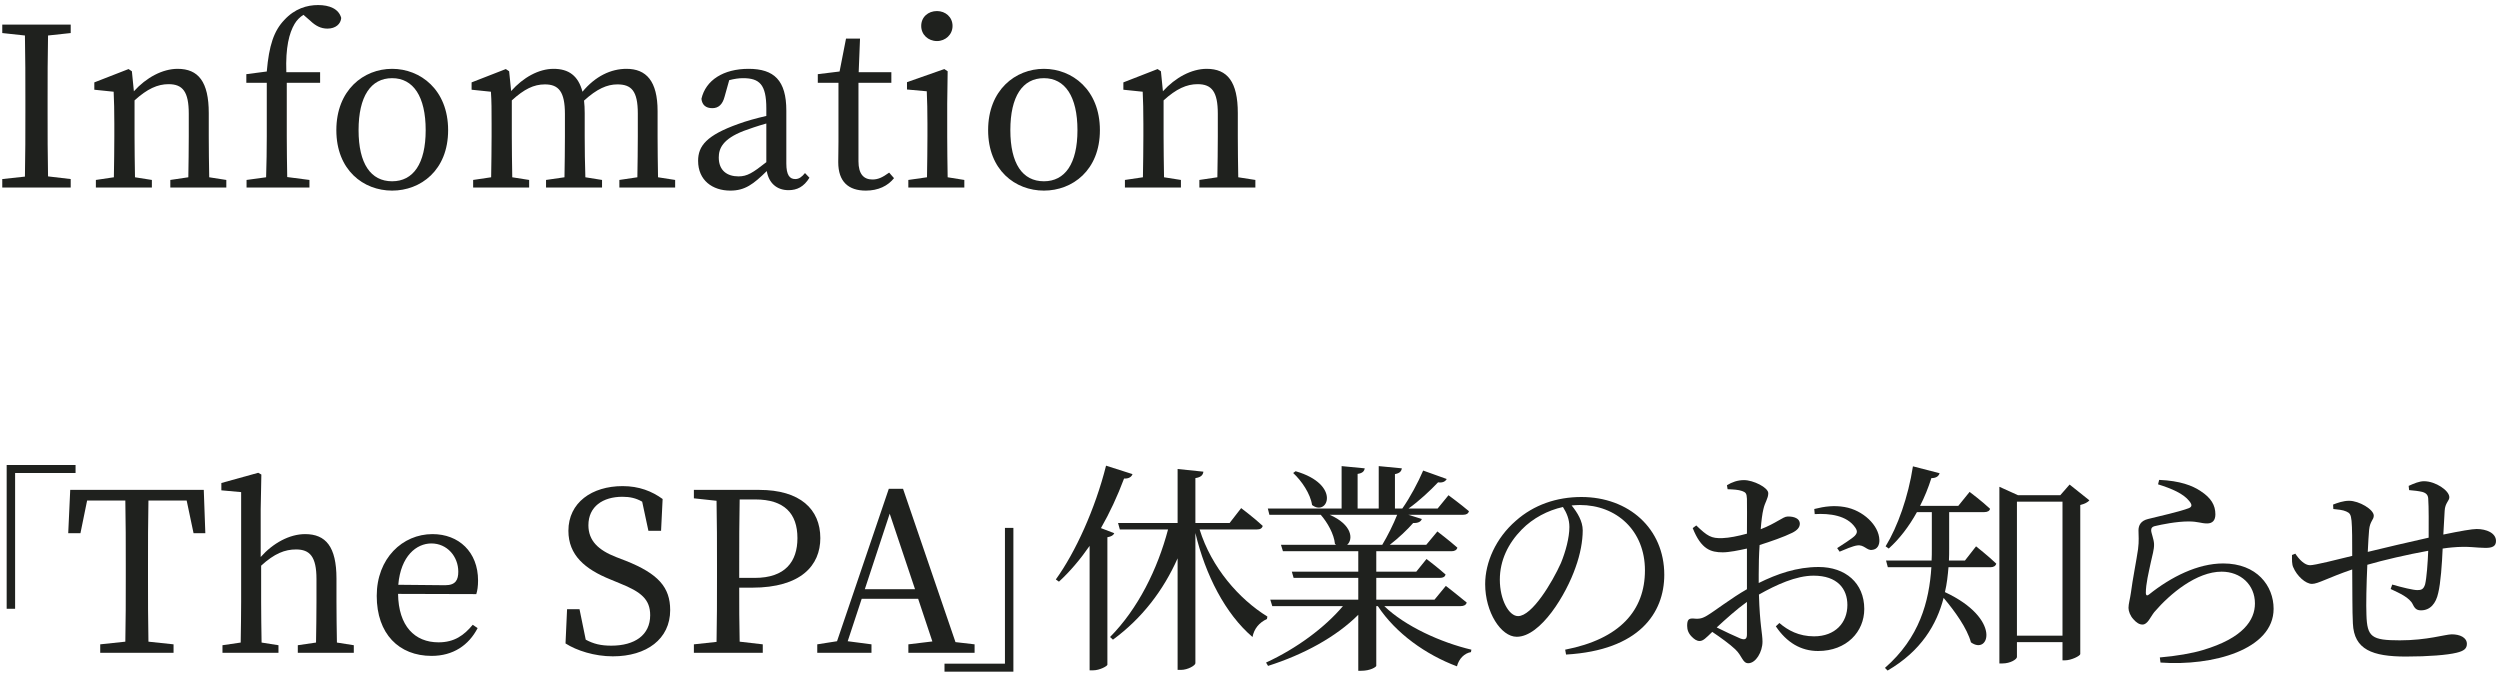 <svg width="360" height="97" viewBox="0 0 360 97" fill="none" xmlns="http://www.w3.org/2000/svg">
<path d="M346.911 70.576L346.847 69.968C347.615 69.616 348.383 69.296 349.055 69.296C350.719 69.296 352.703 70.64 352.703 71.6C352.703 72.144 352.095 72.4 352.031 73.552C351.967 74.48 351.903 75.632 351.839 76.976C354.303 76.464 355.999 76.176 356.639 76.176C358.047 76.176 359.423 76.752 359.423 77.904C359.423 78.672 358.879 78.896 357.919 78.896C356.575 78.896 355.455 78.608 353.055 78.832C352.639 78.864 352.223 78.928 351.743 78.992C351.647 81.2 351.455 83.984 351.103 85.392C350.783 86.896 349.951 87.888 348.639 87.888C348.095 87.888 347.775 87.728 347.455 87.056C346.975 86.032 345.535 85.424 344.255 84.816L344.479 84.176C345.919 84.592 347.519 84.976 348.095 84.976C348.639 84.976 348.991 84.88 349.215 84.144C349.439 83.216 349.599 81.008 349.663 79.312C346.655 79.856 343.199 80.656 340.895 81.328C340.767 84.08 340.703 87.12 340.767 88.528C340.863 91.728 341.503 92.208 345.567 92.208C349.535 92.208 352.127 91.344 353.055 91.344C354.207 91.344 355.231 91.792 355.231 92.72C355.231 93.392 354.815 93.744 353.727 94C352.415 94.32 349.727 94.544 346.463 94.544C341.631 94.544 338.975 93.552 338.815 89.776C338.719 87.984 338.751 84.976 338.719 82C335.167 83.216 333.791 84.08 332.927 84.08C331.999 84.08 330.751 82.928 330.239 81.712C330.015 81.264 330.047 80.592 330.047 79.92L330.527 79.728C331.071 80.56 331.871 81.392 332.639 81.392C333.343 81.392 336.511 80.592 338.719 80.048C338.719 77.904 338.719 75.984 338.623 74.992C338.527 74.064 338.367 73.872 337.855 73.648C337.375 73.424 336.607 73.36 335.999 73.296L335.967 72.656C336.639 72.4 337.439 72.112 338.271 72.112C339.711 72.112 341.823 73.36 341.823 74.256C341.823 74.864 341.279 75.024 341.151 76.304C341.087 76.976 341.023 78.128 340.959 79.472C343.199 78.928 346.975 78.032 349.727 77.424C349.727 75.568 349.759 73.104 349.663 71.792C349.631 71.28 349.375 70.992 348.799 70.832C348.255 70.704 347.647 70.64 346.911 70.576Z" fill="#1F211E"/>
<path d="M315.271 72.176C314.439 71.088 312.711 70.352 310.759 69.744L310.919 69.104C313.959 69.232 315.719 69.936 316.871 70.704C318.407 71.696 319.015 72.752 319.015 74.064C319.015 74.896 318.631 75.376 317.831 75.376C316.935 75.376 316.551 75.088 315.143 75.088C313.415 75.088 311.239 75.536 310.439 75.728C309.895 75.824 309.767 76.048 309.767 76.368C309.767 76.752 310.151 77.616 310.183 78.32C310.215 79.152 309.927 79.952 309.703 81.04C309.415 82.448 308.999 84.016 308.999 85.424C309.031 85.776 309.191 85.808 309.447 85.616C312.647 83.056 316.487 81.136 320.135 81.136C324.999 81.136 327.399 84.368 327.399 87.664C327.399 93.552 318.631 95.952 311.111 95.408L311.015 94.672C313.351 94.48 315.719 94.064 317.191 93.616C323.015 91.888 324.711 89.296 324.711 86.896C324.711 84.208 322.663 82.32 319.911 82.32C316.327 82.32 312.519 85.456 310.215 88.144C309.639 88.88 309.255 89.936 308.519 89.936C308.071 89.936 307.655 89.68 307.207 89.168C306.759 88.688 306.503 88.016 306.503 87.536C306.503 86.96 306.727 86.256 306.855 85.328C307.079 83.536 307.655 80.656 307.879 79.088C308.039 77.872 307.943 77.104 307.943 76.368C307.943 75.664 308.263 74.992 309.319 74.736C310.887 74.352 313.991 73.648 315.207 73.168C315.655 72.976 315.687 72.688 315.271 72.176Z" fill="#1F211E"/>
<path d="M282.951 80.72L284.551 78.672C284.551 78.672 286.375 80.112 287.463 81.168C287.367 81.52 287.047 81.68 286.631 81.68H280.583C280.487 82.832 280.359 84.048 280.071 85.264C288.295 89.104 286.439 94.416 283.815 92.496C283.271 90.48 281.479 87.984 279.879 86.096C278.887 89.936 276.647 93.744 271.815 96.56L271.431 96.176C276.423 91.824 277.799 86.608 278.119 81.68H271.847L271.591 80.72H278.151C278.183 80.144 278.183 79.6 278.183 79.056V73.744H276.039C274.887 75.824 273.511 77.616 271.975 78.992L271.527 78.672C273.255 75.856 274.791 71.536 275.463 67.152L279.303 68.144C279.175 68.56 278.823 68.848 278.119 68.848C277.671 70.256 277.127 71.6 276.487 72.848H281.991L283.623 70.832C283.623 70.832 285.415 72.176 286.567 73.264C286.503 73.584 286.183 73.744 285.735 73.744H280.679V79.024C280.679 79.568 280.679 80.144 280.647 80.72H282.951ZM290.439 91.536H296.999V72.24H290.439V91.536ZM298.023 69.776L300.871 72.048C300.679 72.304 300.199 72.56 299.559 72.72V94.192C299.527 94.448 298.279 95.088 297.351 95.088H296.999V92.464H290.439V94.608C290.439 94.928 289.511 95.536 288.359 95.536H287.911V70.096L290.599 71.312H296.679L298.023 69.776Z" fill="#1F211E"/>
<path d="M251.559 91.344V86.672C250.087 87.728 248.487 89.168 247.207 90.352C248.359 90.928 249.735 91.568 250.631 91.952C251.335 92.208 251.559 91.984 251.559 91.344ZM253.255 82.704V83.952C255.911 82.64 258.727 81.648 261.895 81.648C265.735 81.648 268.455 83.952 268.455 87.696C268.455 90.96 265.927 93.744 261.799 93.744C259.335 93.744 257.287 92.528 255.719 90.192L256.231 89.712C257.447 90.768 259.047 91.632 261.223 91.632C264.263 91.632 266.023 89.68 266.023 87.12C266.023 84.784 264.583 82.896 261.159 82.896C258.631 82.896 255.783 84.208 253.287 85.616C253.415 90.064 253.799 91.216 253.799 92.4C253.799 93.872 252.839 95.504 251.751 95.504C250.919 95.504 250.887 94.448 249.863 93.488C249.127 92.784 247.719 91.76 246.567 90.992C245.639 91.888 245.255 92.304 244.743 92.304C244.327 92.304 243.975 92.048 243.623 91.696C243.143 91.216 242.951 90.704 242.951 90.128C242.951 89.264 243.143 89.008 243.911 89.072C244.775 89.168 245.191 89.008 245.799 88.656C246.887 88.016 249.351 86.096 251.559 84.848V82.832V78.992C250.407 79.248 248.999 79.536 248.071 79.536C246.375 79.536 244.967 79.12 243.751 76.048L244.263 75.664C245.863 77.2 246.407 77.552 248.039 77.488C248.999 77.456 250.279 77.2 251.559 76.848C251.559 74.608 251.591 72.592 251.559 71.824C251.527 71.024 251.367 70.896 250.855 70.704C250.311 70.512 249.639 70.48 248.775 70.448L248.679 69.872C249.415 69.424 250.215 69.136 251.143 69.136C252.455 69.136 254.631 70.192 254.631 71.024C254.631 71.792 254.151 72.304 253.927 73.328C253.767 73.968 253.639 74.992 253.543 76.208C255.783 75.344 256.775 74.384 257.383 74.384C257.895 74.352 259.143 74.448 259.175 75.408C259.175 75.952 258.791 76.368 258.087 76.72C256.935 77.296 254.919 78 253.383 78.48C253.287 79.888 253.255 81.328 253.255 82.704ZM261.319 74.032L261.255 73.296C262.759 72.912 264.135 72.752 265.607 73.008C268.263 73.456 270.567 75.632 270.631 77.744C270.663 78.48 270.343 79.12 269.575 79.184C268.839 79.312 268.423 78.384 267.431 78.544C266.855 78.608 265.575 79.152 264.903 79.44L264.551 78.928C265.191 78.512 266.663 77.584 267.079 77.168C267.463 76.752 267.495 76.464 267.143 75.952C265.959 74.224 263.495 73.904 261.319 74.032Z" fill="#1F211E"/>
<path d="M225.992 75.888C225.992 74.768 225.608 73.872 225.064 73.008C222.888 73.488 220.744 74.608 219.144 76.24C217.16 78.256 215.976 80.72 215.976 83.472C215.976 86.384 217.288 88.72 218.6 88.72C220.616 88.72 223.528 83.856 224.776 81.072C225.448 79.44 225.992 77.424 225.992 75.888ZM225.512 94.256L225.384 93.552C233.288 92.016 236.872 87.888 236.872 82.128C236.872 76.4 232.776 72.72 227.496 72.72C227.112 72.72 226.728 72.752 226.312 72.784C227.144 73.808 227.912 75.056 227.912 76.368C227.912 77.936 227.56 79.824 226.888 81.68C225.544 85.584 221.864 91.696 218.408 91.696C216.136 91.696 213.864 88.144 213.864 84.112C213.864 80.976 215.4 77.488 218.28 74.992C220.872 72.688 224.168 71.568 227.72 71.568C234.536 71.568 239.656 76.112 239.656 82.768C239.656 88.272 236.04 93.648 225.512 94.256Z" fill="#1F211E"/>
<path d="M186.216 68.112L186.568 67.856C193.192 69.776 191.176 74.448 188.936 72.72C188.712 71.12 187.432 69.232 186.216 68.112ZM201.192 74.128H191.464C194.728 75.536 194.888 77.68 193.992 78.448H199.048C199.816 77.168 200.648 75.504 201.192 74.128ZM210.344 87.28H199.336C202.344 90.192 207.528 92.528 211.88 93.552L211.816 93.904C210.888 94.064 210.088 94.832 209.8 95.952C205.352 94.288 201 91.216 198.408 87.28H198.184V95.888C198.152 96.048 197.352 96.592 196.008 96.592H195.592V88.528C192.392 91.728 187.72 94.256 182.6 95.888L182.312 95.408C186.696 93.392 190.76 90.384 193.384 87.28H183.208L182.92 86.352H195.592V83.216H186.28L186.024 82.32H195.592V79.376H184.744L184.456 78.448H192.392L192.232 78.32C192.104 76.912 191.144 75.216 190.184 74.128H182.792L182.568 73.232H193.192V67.12L196.52 67.44C196.456 67.856 196.2 68.144 195.496 68.24V73.232H198.536V67.12L201.864 67.44C201.8 67.856 201.576 68.144 200.872 68.272V73.232H201.928C203.016 71.696 204.232 69.424 204.936 67.76L208.328 68.976C208.136 69.328 207.752 69.552 207.08 69.456C205.992 70.608 204.392 72.112 202.824 73.232H207.016L208.584 71.312C208.584 71.312 210.408 72.656 211.528 73.616C211.432 73.968 211.144 74.128 210.696 74.128H202.792L204.744 74.736C204.616 75.12 204.2 75.344 203.496 75.312C202.664 76.272 201.416 77.456 200.136 78.448H205.384L206.984 76.528C206.984 76.528 208.744 77.872 209.864 78.864C209.768 79.216 209.448 79.376 209.032 79.376H198.184V82.32H203.944L205.416 80.496C205.416 80.496 207.112 81.776 208.168 82.736C208.072 83.056 207.816 83.216 207.336 83.216H198.184V86.352H206.568L208.2 84.368C208.2 84.368 210.024 85.776 211.208 86.768C211.112 87.12 210.792 87.28 210.344 87.28Z" fill="#1F211E"/>
<path d="M158.536 76.048L160.456 76.784C160.328 77.072 160.04 77.264 159.464 77.36V95.728C159.432 95.92 158.376 96.528 157.384 96.528H156.904V78.608C155.528 80.592 154.056 82.32 152.488 83.76L152.04 83.44C154.856 79.536 157.704 73.296 159.272 67.056L163.08 68.272C162.952 68.656 162.568 68.944 161.864 68.912C160.904 71.472 159.784 73.872 158.536 76.048ZM181 76.24H172.744C174.44 81.712 178.408 86.256 182.504 88.784L182.44 89.136C181.32 89.648 180.584 90.544 180.36 91.728C176.456 88.4 173.576 82.8 172.136 76.752V95.504C172.136 95.824 171.048 96.464 170.056 96.464H169.576V80.4C167.528 85.008 164.456 89.04 160.264 92.112L159.848 91.728C163.88 87.664 166.696 81.936 168.2 76.24H161.256L161 75.312H169.576V67.536L173.288 67.92C173.224 68.4 172.968 68.72 172.136 68.848V75.312H177.064L178.728 73.168C178.728 73.168 180.68 74.64 181.832 75.728C181.736 76.08 181.48 76.24 181 76.24Z" fill="#1F211E"/>
<path d="M145.928 76.016V96.72H136.008V95.568H144.712V76.016H145.928Z" fill="#1F211E"/>
<path d="M124.533 84.848H131.765L128.117 73.968L124.533 84.848ZM137.589 92.464L140.341 92.784V94H130.805V92.784L134.261 92.368L132.213 86.224H124.085L122.069 92.336L125.493 92.784V94H117.685V92.784L120.533 92.336L127.989 70.384H130.037L137.589 92.464Z" fill="#1F211E"/>
<path d="M108.751 71.92H106.511C106.447 75.024 106.447 78.224 106.447 81.424V83.216H108.687C113.071 83.216 114.831 80.88 114.831 77.488C114.831 73.936 112.943 71.92 108.751 71.92ZM108.303 84.624H106.447C106.447 87.216 106.447 89.744 106.511 92.4L109.839 92.784V94H99.919V92.784L103.183 92.432C103.247 89.36 103.247 86.288 103.247 83.152V81.424C103.247 78.288 103.247 75.184 103.183 72.112L99.919 71.76V70.544H109.327C115.215 70.544 118.127 73.328 118.127 77.488C118.127 81.392 115.375 84.624 108.303 84.624Z" fill="#1F211E"/>
<path d="M88.698 80.208L90.106 80.752C94.778 82.608 96.506 84.56 96.506 87.856C96.506 92.016 93.114 94.512 88.25 94.512C85.594 94.512 83.034 93.68 81.434 92.656L81.658 87.728H83.45L84.346 92.112C85.466 92.72 86.522 92.976 88.026 92.976C91.418 92.976 93.626 91.44 93.626 88.592C93.626 86.32 92.346 85.232 89.21 83.984L87.898 83.44C84.25 81.968 81.85 79.952 81.85 76.432C81.85 72.368 85.242 70 89.658 70C92.026 70 93.882 70.736 95.418 71.856L95.194 76.432H93.37L92.474 72.24C91.578 71.728 90.714 71.536 89.626 71.536C86.81 71.536 84.73 72.944 84.73 75.632C84.73 77.872 86.17 79.216 88.698 80.208Z" fill="#1F211E"/>
<path d="M57.353 84.208L64.105 84.272C65.641 84.272 65.993 83.472 65.993 82.32C65.993 80.144 64.393 78.256 62.121 78.256C59.977 78.256 57.705 80.048 57.353 84.208ZM68.585 85.552L57.321 85.52C57.385 90.16 59.721 92.496 63.145 92.496C65.449 92.496 66.825 91.472 68.073 89.968L68.777 90.448C67.497 92.912 65.257 94.448 62.153 94.448C57.449 94.448 54.249 91.28 54.249 85.808C54.249 80.4 57.961 76.912 62.281 76.912C66.057 76.912 68.841 79.472 68.841 83.6C68.841 84.4 68.745 85.072 68.585 85.552Z" fill="#1F211E"/>
<path d="M48.516 92.528L50.948 92.912V94H42.884V92.912L45.508 92.528C45.54 90.768 45.572 88.336 45.572 86.64V83.376C45.572 80.144 44.612 79.12 42.628 79.12C41.028 79.12 39.524 79.696 37.604 81.456V86.64C37.604 88.272 37.636 90.736 37.668 92.528L40.1 92.912V94H32.036V92.912L34.66 92.528C34.692 90.736 34.724 88.272 34.724 86.64V70.864L31.876 70.608V69.552L37.188 68.08L37.636 68.336L37.54 73.328V80.208C39.3 78.224 41.668 76.912 43.94 76.912C46.916 76.912 48.452 78.736 48.452 83.312V86.64C48.452 88.336 48.484 90.768 48.516 92.528Z" fill="#1F211E"/>
<path d="M26.88 72.08H21.376C21.312 75.152 21.312 78.288 21.312 81.424V83.152C21.312 86.224 21.312 89.328 21.376 92.4L24.992 92.784V94H14.432V92.784L18.048 92.4C18.112 89.36 18.112 86.288 18.112 83.152V81.424C18.112 78.288 18.112 75.152 18.048 72.08H12.544L11.584 76.784H9.824L10.112 70.544H29.344L29.568 76.784H27.872L26.88 72.08Z" fill="#1F211E"/>
<path d="M0.96 87.664V66.96H10.88V68.112H2.176V87.664H0.96Z" fill="#1F211E"/>
<path d="M178.309 25.528L180.773 25.912V27H172.709V25.912L175.301 25.528C175.333 23.768 175.365 21.336 175.365 19.64V16.376C175.365 13.208 174.501 12.12 172.453 12.12C170.885 12.12 169.381 12.792 167.557 14.456V19.64C167.557 21.272 167.589 23.736 167.621 25.528L170.053 25.912V27H161.989V25.912L164.581 25.528C164.613 23.736 164.645 21.272 164.645 19.64V17.816C164.645 15.832 164.613 14.616 164.549 13.208L161.765 12.92V11.864L166.693 9.944L167.173 10.264L167.461 13.144C169.253 11.16 171.589 9.912 173.765 9.912C176.741 9.912 178.245 11.768 178.245 16.28V19.64C178.245 21.336 178.277 23.768 178.309 25.528Z" fill="#1F211E"/>
<path d="M150.322 27.448C146.194 27.448 142.29 24.504 142.29 18.744C142.29 12.952 146.226 9.912 150.322 9.912C154.386 9.912 158.386 12.92 158.386 18.744C158.386 24.536 154.418 27.448 150.322 27.448ZM150.322 26.104C153.362 26.104 155.154 23.576 155.154 18.744C155.154 13.88 153.362 11.256 150.322 11.256C147.25 11.256 145.49 13.88 145.49 18.744C145.49 23.576 147.25 26.104 150.322 26.104Z" fill="#1F211E"/>
<path d="M134.927 5.912C133.647 5.912 132.655 4.984 132.655 3.736C132.655 2.456 133.647 1.592 134.927 1.592C136.143 1.592 137.167 2.456 137.167 3.736C137.167 4.984 136.143 5.912 134.927 5.912ZM136.463 25.528L138.863 25.912V27H130.799V25.912L133.487 25.528C133.519 23.736 133.551 21.272 133.551 19.64V17.784C133.551 15.832 133.519 14.68 133.455 13.144L130.607 12.888V11.832L135.983 9.944L136.463 10.264L136.399 14.936V19.64C136.399 21.272 136.431 23.736 136.463 25.528Z" fill="#1F211E"/>
<path d="M128.035 24.856L128.739 25.656C127.843 26.776 126.467 27.448 124.675 27.448C122.179 27.448 120.707 26.168 120.707 23.352C120.707 22.52 120.739 21.752 120.739 20.44V11.928H117.763V10.68L120.899 10.296L121.827 5.56H123.843L123.651 10.392H128.355V11.928H123.619V23.224C123.619 25.08 124.387 25.848 125.635 25.848C126.467 25.848 127.107 25.528 128.035 24.856Z" fill="#1F211E"/>
<path d="M110.351 23.352V17.784C109.103 18.136 107.887 18.552 107.119 18.84C104.047 20.024 103.503 21.4 103.503 22.68C103.503 24.568 104.719 25.4 106.351 25.4C107.599 25.4 108.399 24.888 110.351 23.352ZM115.919 24.92L116.559 25.592C115.759 26.904 114.767 27.384 113.551 27.384C111.823 27.384 110.703 26.328 110.415 24.632C108.495 26.52 107.279 27.448 105.167 27.448C102.607 27.448 100.527 25.976 100.527 23.16C100.527 21.016 101.743 19.48 106.319 17.848C107.439 17.432 108.943 17.016 110.351 16.696V15.608C110.351 12.152 109.359 11.256 106.991 11.256C106.383 11.256 105.743 11.352 105.007 11.544L104.335 13.944C104.047 15.032 103.471 15.576 102.575 15.576C101.615 15.576 101.103 15.096 101.007 14.232C101.615 11.544 104.175 9.912 107.791 9.912C111.471 9.912 113.231 11.576 113.231 15.928V23.544C113.231 25.208 113.711 25.784 114.511 25.784C115.087 25.784 115.471 25.464 115.919 24.92Z" fill="#1F211E"/>
<path d="M94.757 25.528L97.221 25.912V27H89.189V25.912L91.781 25.528C91.813 23.768 91.845 21.336 91.845 19.64V16.344C91.845 13.08 90.917 12.152 88.901 12.152C87.429 12.152 85.957 12.792 84.101 14.488C84.165 15.032 84.197 15.608 84.197 16.28V19.64C84.197 21.336 84.229 23.768 84.293 25.528L86.693 25.912V27H78.629V25.912L81.285 25.528C81.317 23.768 81.349 21.336 81.349 19.64V16.408C81.349 13.208 80.453 12.152 78.469 12.152C76.869 12.152 75.493 12.824 73.701 14.456V19.64C73.701 21.272 73.733 23.736 73.765 25.528L76.197 25.912V27H68.133V25.912L70.725 25.528C70.757 23.736 70.789 21.272 70.789 19.64V17.816C70.789 15.832 70.789 14.616 70.693 13.208L67.909 12.92V11.864L72.837 9.944L73.317 10.264L73.605 13.112C75.333 11.16 77.573 9.912 79.717 9.912C81.893 9.912 83.269 10.904 83.877 13.208C85.733 10.968 87.973 9.912 90.213 9.912C93.061 9.912 94.693 11.672 94.693 15.992V19.64C94.693 21.336 94.725 23.768 94.757 25.528Z" fill="#1F211E"/>
<path d="M56.466 27.448C52.338 27.448 48.434 24.504 48.434 18.744C48.434 12.952 52.37 9.912 56.466 9.912C60.53 9.912 64.53 12.92 64.53 18.744C64.53 24.536 60.562 27.448 56.466 27.448ZM56.466 26.104C59.506 26.104 61.298 23.576 61.298 18.744C61.298 13.88 59.506 11.256 56.466 11.256C53.394 11.256 51.634 13.88 51.634 18.744C51.634 23.576 53.394 26.104 56.466 26.104Z" fill="#1F211E"/>
<path d="M35.472 10.68L38.416 10.296C38.736 6.552 39.44 4.44 40.944 2.872C42.448 1.24 44.208 0.728 45.808 0.728C47.44 0.728 48.784 1.272 49.136 2.584C49.072 3.448 48.336 4.12 47.152 4.12C46.224 4.12 45.456 3.736 44.656 2.968L43.696 2.136C43.184 2.456 42.736 2.904 42.416 3.448C41.648 4.76 41.104 6.808 41.232 10.392H46.096V11.928H41.296V19.64C41.296 21.592 41.328 23.544 41.36 25.496L44.56 25.912V27H35.504V25.912L38.32 25.528C38.384 23.544 38.416 21.624 38.416 19.64V11.928H35.472V10.68Z" fill="#1F211E"/>
<path d="M30.127 25.528L32.59 25.912V27H24.526V25.912L27.119 25.528C27.151 23.768 27.183 21.336 27.183 19.64V16.376C27.183 13.208 26.319 12.12 24.27 12.12C22.703 12.12 21.198 12.792 19.375 14.456V19.64C19.375 21.272 19.407 23.736 19.439 25.528L21.87 25.912V27H13.806V25.912L16.398 25.528C16.43 23.736 16.462 21.272 16.462 19.64V17.816C16.462 15.832 16.43 14.616 16.366 13.208L13.582 12.92V11.864L18.511 9.944L18.991 10.264L19.279 13.144C21.07 11.16 23.407 9.912 25.582 9.912C28.558 9.912 30.062 11.768 30.062 16.28V19.64C30.062 21.336 30.095 23.768 30.127 25.528Z" fill="#1F211E"/>
<path d="M10.182 4.76L6.918 5.112C6.854 8.152 6.854 11.288 6.854 14.424V16.152C6.854 19.224 6.854 22.328 6.918 25.4L10.182 25.784V27H0.326V25.784L3.59 25.432C3.654 22.36 3.654 19.288 3.654 16.152V14.424C3.654 11.288 3.654 8.184 3.59 5.112L0.326 4.76V3.544H10.182V4.76Z" fill="#1F211E"/>
</svg>
